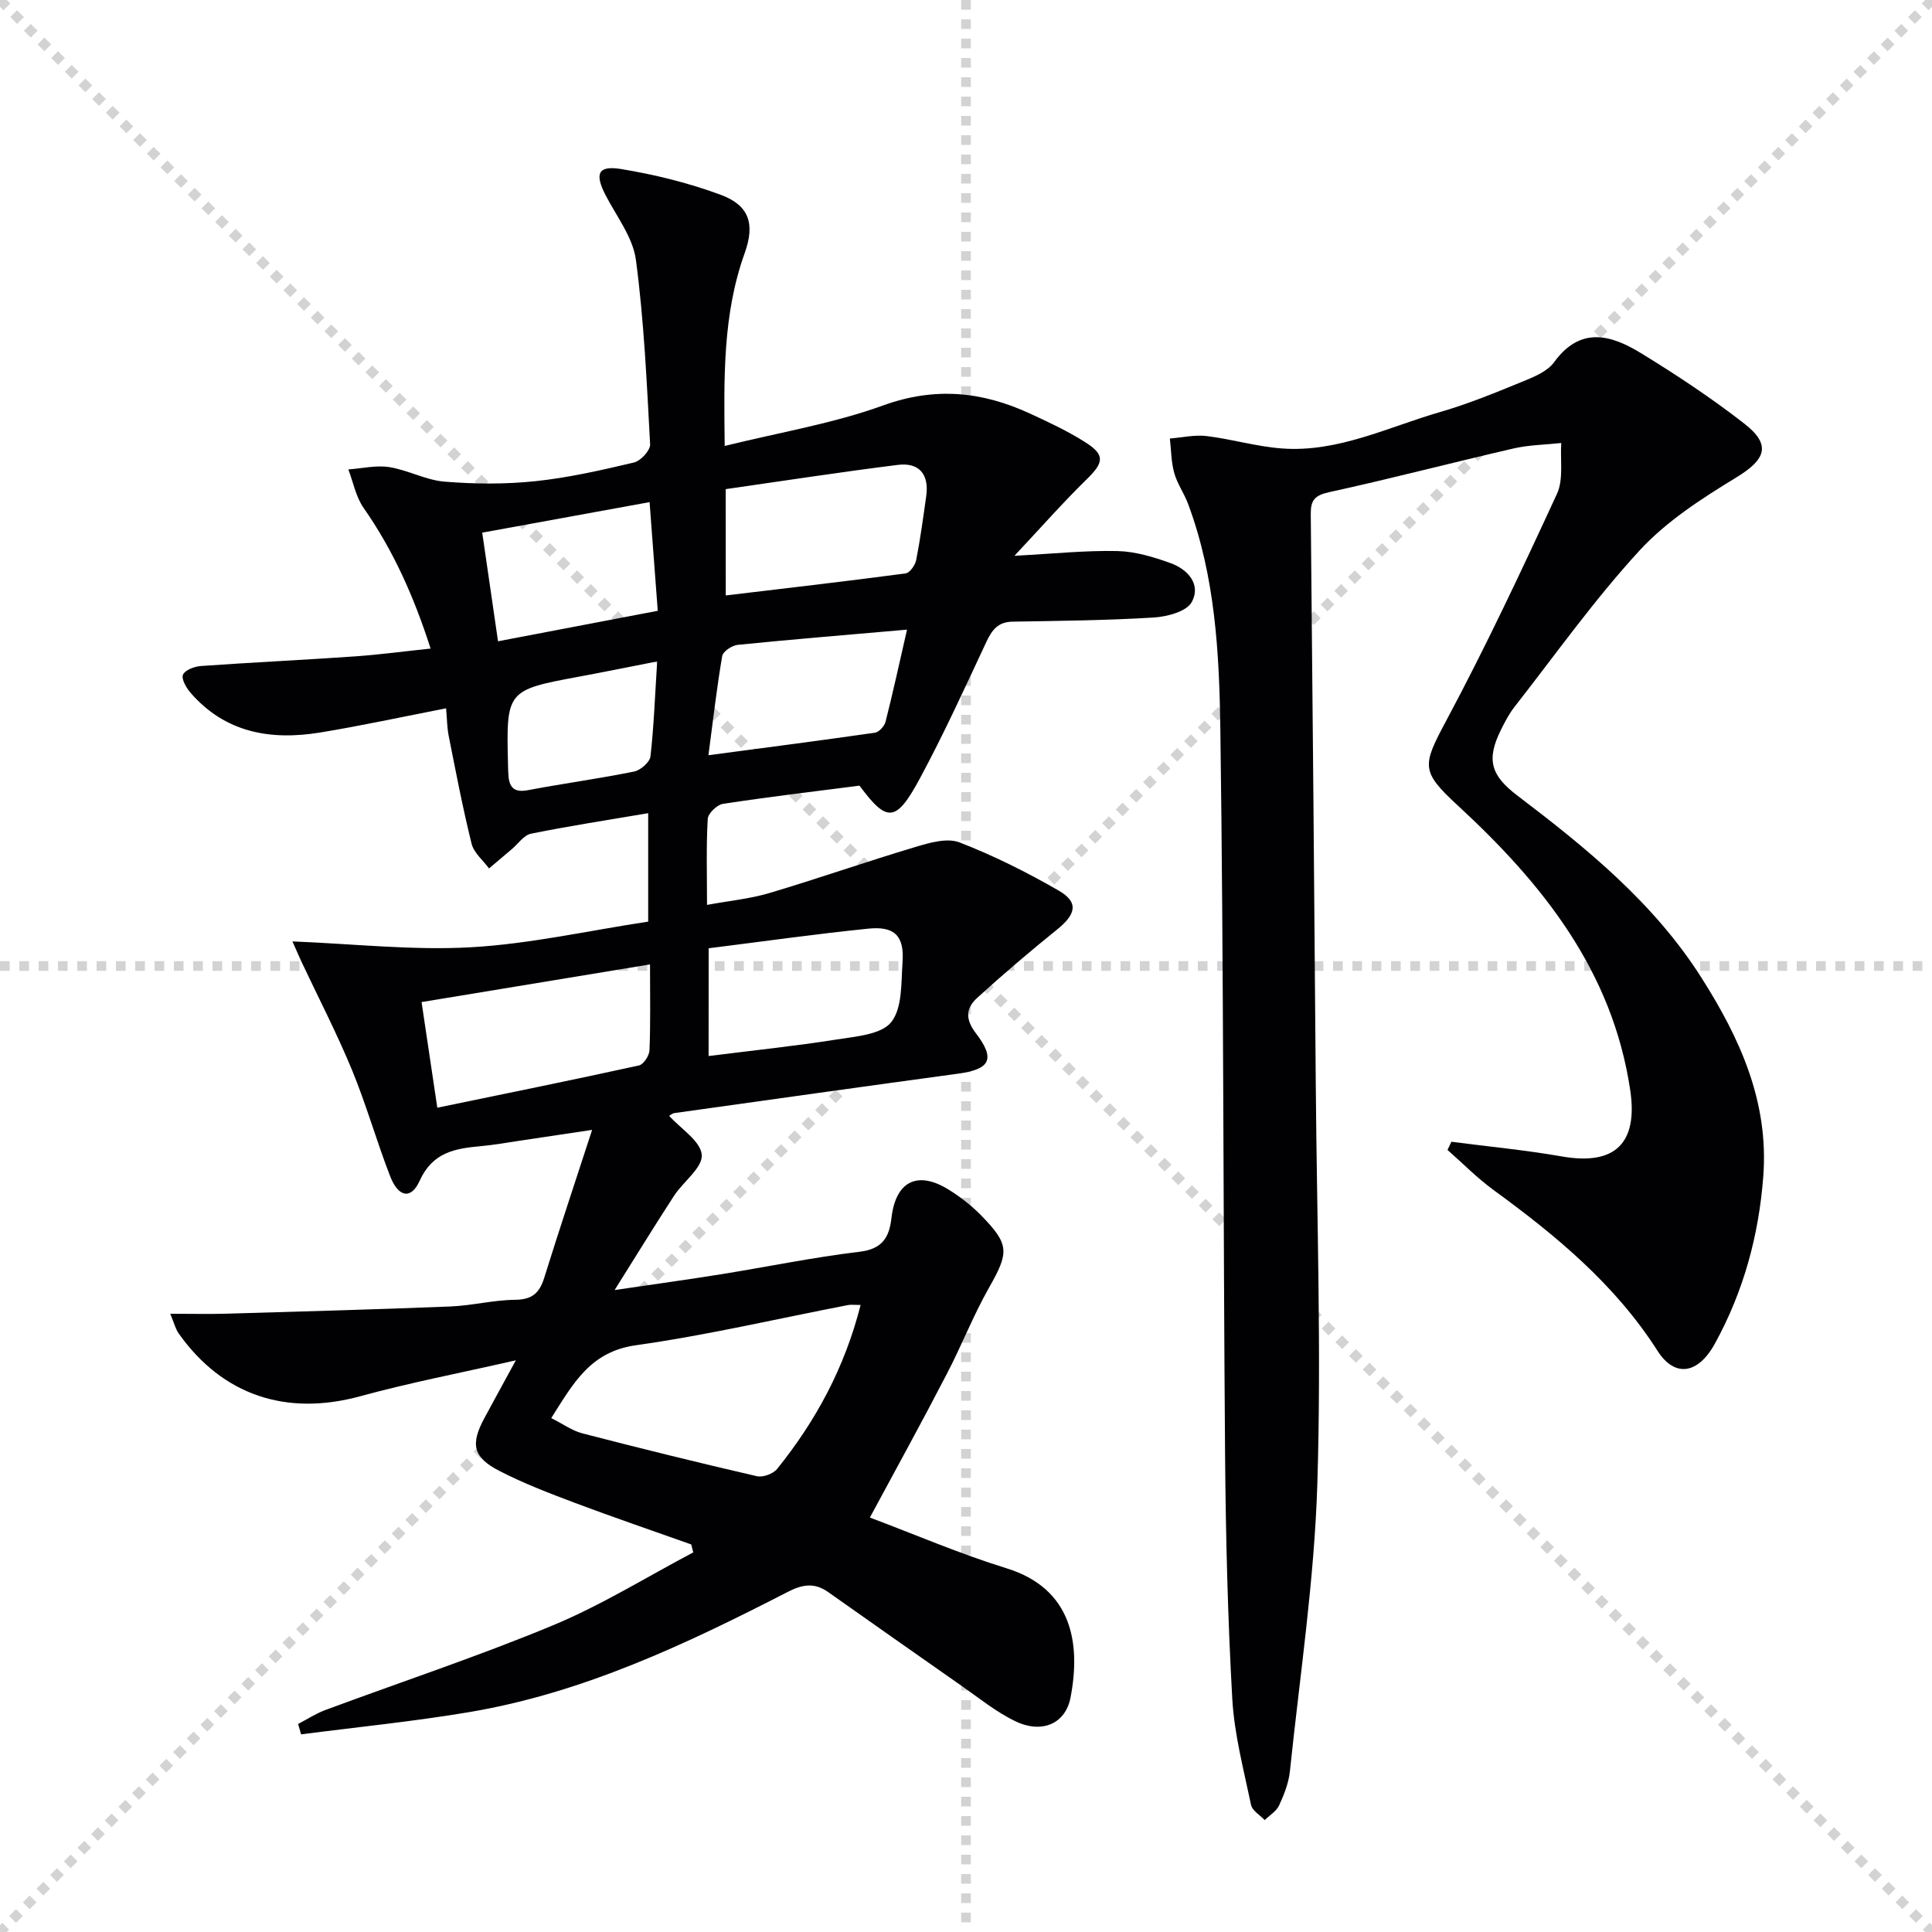 <svg enable-background="new 0 0 400 400" viewBox="0 0 400 400" xmlns="http://www.w3.org/2000/svg"><g stroke="lightgray" stroke-dasharray="1,1" stroke-width="1" transform="scale(2, 2)"><line x1="0" y1="0" x2="200" y2="200"></line><line x1="200" y1="0" x2="0" y2="200"></line><line x1="100" y1="0" x2="100" y2="200"></line><line x1="0" y1="100" x2="200" y2="100"></line></g><path d="m180.1 314.19c9.33 3.51 18.64 7.52 28.27 10.5 13.54 4.18 15.45 15.44 13.27 26.78-1.04 5.4-5.89 7.52-11.34 4.93-4-1.9-7.53-4.79-11.2-7.35-9.25-6.45-18.45-12.96-27.67-19.45-2.77-1.95-5.25-1.6-8.28-.04-21.01 10.8-42.35 20.92-65.91 24.9-11.56 1.95-23.26 3.11-34.9 4.62-.21-.72-.42-1.43-.62-2.15 1.87-.97 3.66-2.15 5.62-2.88 15.72-5.84 31.68-11.12 47.15-17.55 10.04-4.17 19.39-10 29.04-15.09-.14-.55-.28-1.1-.42-1.65-8.07-2.87-16.17-5.63-24.18-8.64-5.28-1.99-10.59-4.03-15.59-6.61-5.45-2.82-5.96-5.51-3.04-10.93 1.87-3.47 3.77-6.93 6.5-11.94-11.67 2.66-22.02 4.64-32.15 7.42-15.31 4.2-28.57-.12-37.68-13.02-.62-.88-.88-2.01-1.72-4.04 4.41 0 8.09.09 11.77-.02 15.42-.45 30.84-.87 46.25-1.49 4.47-.18 8.91-1.34 13.37-1.38 3.47-.03 5.04-1.36 6.02-4.51 3.1-9.94 6.4-19.82 9.93-30.67-5.73.86-10.41 1.57-15.1 2.26-2.62.39-5.24.86-7.88 1.1-5.34.49-10.04 1.22-12.74 7.21-1.76 3.91-4.41 3.37-6.09-.96-2.82-7.27-4.94-14.82-7.91-22.03-3.15-7.62-6.95-14.96-10.47-22.43-.48-1.02-.91-2.06-1.85-4.17 12.81.51 24.94 1.89 36.96 1.21 12.2-.69 24.28-3.43 36.69-5.31 0-7.64 0-14.85 0-22.45-8.35 1.42-16.34 2.64-24.26 4.25-1.49.3-2.67 2.1-3.99 3.21-1.57 1.32-3.13 2.66-4.7 3.98-1.24-1.69-3.14-3.22-3.61-5.11-1.83-7.38-3.26-14.86-4.74-22.32-.35-1.77-.35-3.6-.54-5.72-8.92 1.73-17.47 3.6-26.09 5.01-10.21 1.67-19.63.07-26.83-8.24-.88-1.02-1.94-2.87-1.55-3.74.43-.97 2.37-1.69 3.7-1.79 10.61-.75 21.24-1.25 31.85-1.99 5.08-.35 10.14-1.04 15.71-1.62-3.45-10.77-7.74-20.35-13.88-29.14-1.59-2.27-2.13-5.28-3.15-7.95 2.83-.2 5.74-.91 8.47-.48 3.88.61 7.58 2.7 11.45 3.01 6.21.5 12.55.56 18.74-.09 6.9-.72 13.73-2.28 20.5-3.88 1.38-.33 3.39-2.53 3.32-3.77-.69-12.75-1.26-25.53-2.94-38.17-.62-4.64-3.97-8.96-6.25-13.34-2.33-4.49-1.65-6.27 3.21-5.47 6.97 1.15 13.95 2.87 20.57 5.32 5.91 2.19 7.18 5.99 4.98 12.11-4.55 12.68-4.3 25.78-4.13 39.9 11.26-2.79 22.41-4.62 32.84-8.4 10.72-3.88 20.46-2.87 30.31 1.67 3.92 1.8 7.86 3.65 11.49 5.95 4.16 2.63 3.85 4.22.35 7.64-4.92 4.81-9.48 9.99-15 15.88 8.13-.43 14.73-1.13 21.31-.98 3.7.08 7.49 1.23 11.02 2.5 3.61 1.3 6.37 4.46 4.37 8.08-1.08 1.95-5.09 3.01-7.86 3.18-9.74.6-19.51.69-29.27.86-2.98.05-4.23 1.73-5.39 4.2-4.44 9.48-8.79 19.03-13.75 28.24s-6.81 9.18-12.51 1.51c-9.56 1.23-18.94 2.34-28.27 3.77-1.23.19-3.09 1.99-3.15 3.12-.33 5.63-.15 11.28-.15 17.8 4.65-.86 8.91-1.26 12.93-2.46 10.12-3.01 20.09-6.51 30.21-9.53 2.93-.88 6.57-1.94 9.13-.95 7.08 2.73 13.94 6.18 20.53 9.97 4.18 2.41 3.64 4.88-.35 8.09-5.64 4.55-11.17 9.26-16.52 14.13-2.25 2.05-2.57 4.3-.3 7.27 4.17 5.44 2.98 7.52-3.64 8.42-19.58 2.66-39.15 5.42-58.72 8.16-.44.06-.85.43-1.11.57 2.44 2.71 6.53 5.24 6.75 8.07.21 2.66-3.82 5.54-5.74 8.49-3.97 6.1-7.77 12.3-12.3 19.51 8.25-1.22 15.22-2.17 22.17-3.29 9.5-1.53 18.95-3.49 28.5-4.63 4.73-.56 6.18-2.91 6.65-7.02.88-7.63 5.44-9.87 11.94-5.79 2.38 1.49 4.66 3.27 6.62 5.27 5.93 6.07 5.79 7.65 1.61 15.02-3.27 5.77-5.68 12.01-8.76 17.9-5.08 9.81-10.42 19.51-15.88 29.64zm-1.92-44.01c-1.35 0-2.01-.1-2.62.02-14.63 2.83-29.17 6.24-43.91 8.32-9.44 1.33-12.96 7.88-17.52 15.08 2.41 1.21 4.32 2.61 6.44 3.16 12 3.11 24.04 6.08 36.12 8.87 1.25.29 3.39-.49 4.2-1.5 7.99-9.92 13.97-20.89 17.29-33.95zm-43.6-70.51c-16.17 2.67-31.61 5.21-47.3 7.8 1.11 7.47 2.17 14.55 3.26 21.87 14.3-2.96 28.05-5.74 41.75-8.75.95-.21 2.14-2.04 2.18-3.15.23-5.62.11-11.26.11-17.77zm15.68-76.39c12.64-1.51 24.96-2.93 37.24-4.56.87-.12 1.98-1.72 2.19-2.78.86-4.39 1.46-8.84 2.08-13.27.62-4.46-1.47-6.97-5.88-6.42-11.93 1.49-23.82 3.33-35.64 5.02.01 7.47.01 14.4.01 22.01zm-3.55 95.36c9.22-1.16 17.93-2.07 26.56-3.43 3.95-.63 9.2-1.01 11.25-3.59 2.33-2.92 2.04-8.15 2.34-12.42.39-5.38-1.61-7.48-7.01-6.94-10.99 1.11-21.93 2.67-33.13 4.07-.01 7.45-.01 14.52-.01 22.31zm-.04-62.28c12.21-1.62 23.35-3.06 34.47-4.66.85-.12 1.97-1.35 2.2-2.26 1.52-5.98 2.83-12.01 4.45-19.08-12.36 1.08-23.72 2.01-35.07 3.15-1.18.12-3.04 1.37-3.2 2.34-1.11 6.47-1.85 13.01-2.85 20.51zm-10.49-29.9c-.57-7.62-1.11-14.77-1.69-22.5-11.94 2.18-23.18 4.23-34.65 6.32 1.16 7.96 2.19 15.1 3.27 22.49 11.11-2.12 21.63-4.13 33.07-6.31zm-.12 10.48c-5.88 1.15-11.03 2.2-16.21 3.16-14.94 2.77-15.06 2.89-14.67 18.24.02.83.03 1.66.11 2.49.26 2.51 1.49 3.25 4.06 2.76 7.29-1.38 14.66-2.38 21.93-3.85 1.33-.27 3.25-1.93 3.39-3.13.71-6.23.93-12.51 1.39-19.67z" fill="#010103"/><path d="m300.5 236.39c7.63.99 15.31 1.72 22.88 3.04 11.04 1.93 15.77-2.76 14.14-13.73-3.68-24.69-18.15-42.74-35.7-58.93-7.72-7.12-7.37-8.24-2.37-17.6 8.2-15.35 15.62-31.13 22.91-46.94 1.38-3 .64-6.98.88-10.51-3.28.36-6.64.39-9.83 1.12-12.77 2.94-25.46 6.27-38.27 9.07-2.98.65-3.79 1.71-3.76 4.52.39 39.47.73 78.93 1.04 118.4.22 27.48 1.17 54.97.32 82.42-.62 19.86-3.61 39.66-5.68 59.47-.25 2.42-1.21 4.84-2.24 7.08-.56 1.21-1.96 2.03-2.98 3.03-.97-1.04-2.57-1.94-2.82-3.13-1.52-7.28-3.47-14.59-3.89-21.96-.94-16.77-1.35-33.59-1.49-50.39-.4-50.13-.29-100.27-.98-150.4-.22-15.71-1.06-31.6-6.69-46.65-.81-2.17-2.23-4.14-2.85-6.35-.64-2.29-.64-4.76-.91-7.16 2.54-.2 5.13-.81 7.61-.51 5.24.64 10.38 2.19 15.62 2.57 11.62.85 21.99-4.45 32.77-7.56 5.88-1.7 11.59-4.07 17.27-6.39 2.27-.93 4.93-2.05 6.28-3.91 5.45-7.5 11.79-5.67 17.98-1.88 7.35 4.5 14.58 9.29 21.38 14.58 5.68 4.42 4.47 7.43-1.62 11.15-7.15 4.36-14.49 9.08-20.08 15.17-9.32 10.13-17.34 21.46-25.85 32.33-1.12 1.43-1.98 3.08-2.79 4.71-3.1 6.22-2.14 9.48 3.38 13.67 14.35 10.9 28.27 22.22 38.11 37.71 7.99 12.58 13.96 25.69 12.8 41.1-.92 12.26-4.1 23.89-10.02 34.65-3.52 6.4-8.34 7.04-11.88 1.49-8.79-13.77-21.03-23.87-34-33.33-3.37-2.46-6.33-5.49-9.48-8.26.28-.56.55-1.12.81-1.69z" fill="#010103"/></svg>